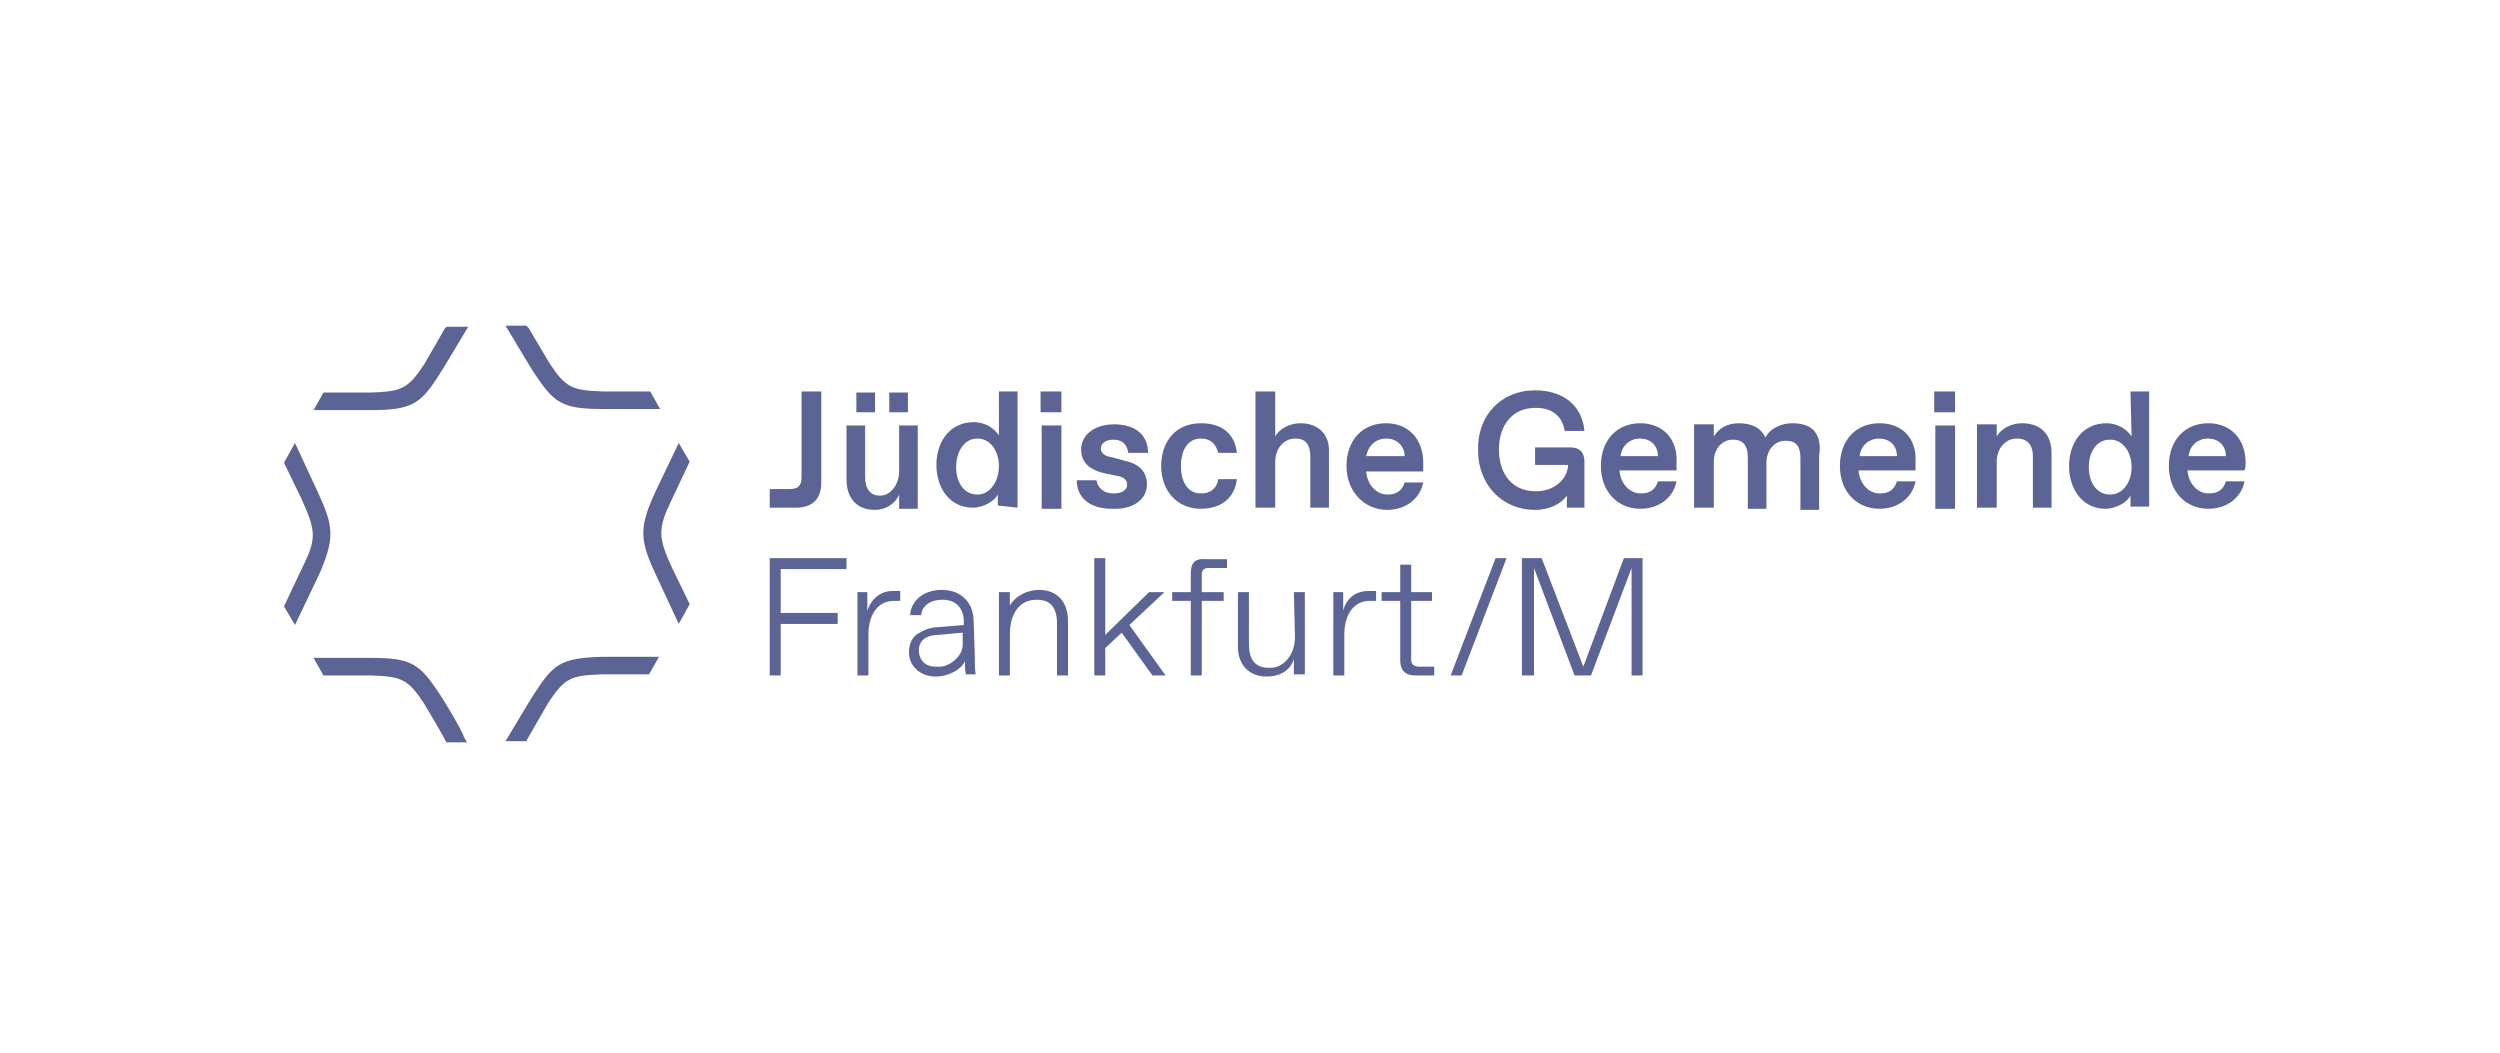 <?xml version="1.0" encoding="UTF-8"?>
<svg xmlns="http://www.w3.org/2000/svg" xml:space="preserve" id="Ebene_1" x="0" y="0" style="enable-background:new 0 0 228 96" version="1.1" viewBox="0 0 228 96">
  <style>.st0{fill:#5c6495}</style>
  <g id="Ebene_1_1_">
    <g id="Ebene_1-2">
      <path d="M74.9 44v-8.3h-1.8v7.8c0 .8-.3 1.1-1.1 1.1h-1.8v1.7h2.4c1.5 0 2.3-.8 2.3-2.3zM82 45.1v1.3h1.7v-7.6H82V43c0 1.2-.8 2.2-1.7 2.2h-.1c-.8 0-1.3-.6-1.3-1.7v-4.7h-1.7v4.9c0 1.7.9 2.8 2.6 2.8 1 0 1.9-.6 2.2-1.4zM78.1 35.8h1.7v1.8h-1.7zM81.1 35.8h1.7v1.8h-1.7zM92.8 46.3V35.7h-1.7v4c-.4-.6-1.2-1.2-2.3-1.2-2.1 0-3.4 1.7-3.4 3.9s1.3 3.9 3.3 3.9c1 0 2-.6 2.3-1.2v1l1.8.2zm-3.6-1.2h-.1c-1.1 0-1.9-1-1.9-2.5S88 40 89.1 40h.1c1 0 1.9 1 1.9 2.5s-.9 2.6-1.9 2.6zM94.9 35.7h1.9v1.9h-1.9zM95 38.8h1.8v7.6H95zM104.6 44.2c0-1.2-.7-1.9-2.1-2.2l-1.1-.3c-.7-.1-1-.4-1-.8 0-.5.5-.8 1.1-.8h.1c.8 0 1.2.5 1.3 1.2h1.8c0-1.6-1.1-2.6-3.1-2.6-1.7 0-3 .9-3 2.3 0 1.2.8 1.9 2.3 2.2l1 .2c.6.1.9.4.9.8 0 .5-.5.8-1.2.8h-.1c-.8 0-1.4-.5-1.5-1.2h-1.8c0 1.6 1.2 2.6 3.2 2.6 2 .1 3.2-.9 3.2-2.2zM109.5 40h.1c.8 0 1.3.5 1.5 1.3h1.7c-.2-1.8-1.4-2.7-3.3-2.7-2.2 0-3.6 1.6-3.6 3.9s1.5 3.9 3.6 3.9c1.9 0 3.1-1 3.3-2.7h-1.7c-.1.8-.7 1.3-1.5 1.3h-.1c-1.2 0-1.8-1.1-1.8-2.5s.6-2.5 1.8-2.5zM118.6 38.6c-1 0-1.9.5-2.3 1.2v-4.1h-1.8v10.6h1.8v-4.2c0-1.2.8-2.1 1.8-2.1h.1c.9 0 1.3.6 1.3 1.6v4.7h1.7v-5c.1-1.6-.9-2.7-2.6-2.7zM126.5 46.5c1.7 0 3-1 3.3-2.5h-1.7c-.2.7-.7 1.1-1.5 1.1h-.1c-.9 0-1.8-.8-1.9-2.1h5.2v-.8c0-2.1-1.3-3.6-3.4-3.6s-3.6 1.5-3.6 3.9 1.7 4 3.7 4zm-.1-6.5h.1c.8 0 1.6.6 1.6 1.6h-3.5c.2-1 .9-1.6 1.8-1.6zM140 46.5c1.4 0 2.4-.6 2.9-1.3v1.1h1.6v-4.2c0-.8-.4-1.3-1.3-1.3H140v1.6h3v.2c-.2 1.3-1.4 2.2-2.9 2.2h-.1c-2 0-3.3-1.5-3.3-3.8s1.3-3.8 3.3-3.8h.1c1.5 0 2.4.8 2.6 2.1h1.8c-.2-2.2-1.8-3.7-4.5-3.7-3.1 0-5.3 2.3-5.2 5.5 0 3 2.1 5.4 5.2 5.4zM149.6 38.6c-2.1 0-3.6 1.5-3.6 3.9s1.6 3.9 3.6 3.9c1.7 0 3-1 3.3-2.5h-1.7c-.2.7-.7 1.1-1.5 1.1h-.1c-.9 0-1.8-.8-1.9-2.1h5.2v-.8c.1-2-1.2-3.5-3.3-3.5zm-1.8 3c.1-1 .9-1.6 1.7-1.6h.1c.9 0 1.6.6 1.6 1.6h-3.4zM163.5 38.6c-1 0-2 .4-2.5 1.3-.4-.9-1.3-1.3-2.4-1.3-1 0-1.8.4-2.3 1.2v-1.1h-1.8v7.6h1.8v-4.2c0-1.2.8-2 1.7-2h.1c.9 0 1.3.6 1.3 1.6v4.7h1.7v-4.2c0-1.2.8-2 1.7-2h.1c.9 0 1.3.5 1.3 1.6v4.7h1.7v-4.9c.3-1.9-.5-3-2.4-3zM171.4 38.6c-2.1 0-3.6 1.5-3.6 3.9s1.6 3.9 3.6 3.9c1.7 0 3-1 3.3-2.5H173c-.2.7-.7 1.1-1.5 1.1h-.1c-.9 0-1.8-.8-1.9-2.1h5.2v-.8c.1-2-1.1-3.5-3.3-3.5zm-1.8 3c.1-1 .9-1.6 1.7-1.6h.1c.9 0 1.6.6 1.6 1.6h-3.4zM176.5 38.8h1.8v7.6h-1.8zM176.4 35.7h1.9v1.9h-1.9zM184.4 38.6c-1 0-1.9.5-2.3 1.2v-1.1h-1.8v7.6h1.8v-4.2c0-1.2.8-2.1 1.8-2.1h.1c.9 0 1.4.6 1.4 1.6v4.7h1.7v-5c0-1.6-.9-2.7-2.7-2.7zM194.4 39.8c-.4-.6-1.2-1.2-2.3-1.2-2.1 0-3.4 1.7-3.4 3.9s1.3 3.9 3.3 3.9c1 0 2-.6 2.3-1.2v1h1.7V35.7h-1.7l.1 4.1zm-1.9 5.3h-.1c-1.1 0-1.9-1-1.9-2.5s.8-2.5 1.9-2.5h.1c1 0 1.9 1 1.9 2.5s-.9 2.5-1.9 2.5zM204.8 42.2c0-2.1-1.3-3.6-3.4-3.6s-3.6 1.5-3.6 3.9 1.6 3.9 3.6 3.9c1.7 0 3-1 3.3-2.5H203c-.2.7-.7 1.1-1.5 1.1h-.1c-.9 0-1.8-.8-1.9-2.1h5.2c.1-.2.1-.5.1-.7zm-5.2-.6c.1-1 .9-1.6 1.7-1.6h.1c.9 0 1.6.6 1.6 1.6h-3.4zM70.2 61.6h1v-4.7h5.2v-1h-5.2v-4h6v-1h-7zM79.1 55.7V54h-.9v7.6h1v-3.7c0-1.9.9-3.1 2.3-3.1h.6v-.9h-.7c-1 0-1.9.6-2.3 1.8zM88.8 56.7c0-1.6-1-2.9-2.9-2.9-1.6 0-2.8.9-2.9 2.3h1c.1-.9.9-1.4 1.9-1.4h.1c1.2 0 1.9.8 1.9 2v.3l-2.4.2c-.7 0-1.3.3-1.8.6s-.8.9-.8 1.7c0 1.3 1.1 2.2 2.4 2.2s2.4-.7 2.7-1.4c0 .5 0 .9.1 1.2h.9c-.1-.3-.1-.9-.1-1.7l-.1-3.1zm-1 2.1c0 1.1-1.3 2.1-2.3 2h-.2c-.9 0-1.5-.6-1.5-1.5s.7-1.4 1.8-1.4l2.2-.2v1.1zM94.8 53.8c-1.2 0-2.2.6-2.7 1.4V54h-1v7.6h1v-3.8c0-1.7.8-3.1 2.4-3.1h.1c1.2 0 1.8.7 1.8 2.2v4.7h1v-5c0-1.8-1.1-2.8-2.6-2.8zM106.2 54h-1.4l-4 3.9v-7h-1v10.7h1v-2.5l1.5-1.4 2.8 3.9h1.2L103 57zM108.6 52.3V54h-1.7v.8h1.7v6.8h1v-6.8h2V54h-2v-1.6c0-.4.2-.6.6-.6h1.7V51H110c-1-.1-1.4.3-1.4 1.3zM118.1 58.1c0 1.7-1.1 2.8-2.2 2.8h-.2c-1.2 0-1.8-.7-1.8-2.2V54h-1v5c0 1.6 1 2.7 2.6 2.7 1.3 0 2.2-.6 2.5-1.6v1.4h1V54h-1l.1 4.1zM122.5 55.7V54h-.9v7.6h1v-3.7c0-1.9.9-3.1 2.3-3.1h.6v-.9h-.7c-1.1 0-2 .6-2.3 1.8zM128.7 60.1v-5.3h1.9V54h-1.9v-2.5h-1V54H126v.8h1.7v5.4c0 1 .5 1.4 1.4 1.4h1.7v-.8h-1.5c-.5-.1-.6-.3-.6-.7zM132.3 61.6h1l4.1-10.7h-1zM144.4 60.8l-3.8-9.9h-1.8v10.7h1.1v-9.8l3.7 9.8h1.5l3.7-9.8v9.8h1V50.9h-1.7zM40.6 29.9s-1.6 2.8-1.9 3.3c-1.5 2.3-2.1 2.5-4.9 2.6h-4.3l-.9 1.6h5.3c3.7 0 4.5-.6 6.2-3.3.4-.6 2-3.3 2.3-3.8l.3-.5h-1.9l-.2.1zM48.7 34c1.8 2.7 2.5 3.3 6.2 3.3h5.3l-.9-1.6H55c-2.8-.1-3.4-.3-4.9-2.6-.3-.5-1.9-3.2-1.9-3.2l-.2-.2h-1.9l.3.5c.2.3 1.9 3.2 2.3 3.8zM28.9 44.7l-2-4.3-1 1.8 1.6 3.3c1.3 2.9 1.4 3.6.1 6.2l-1.7 3.6 1 1.7 2.2-4.6c1.5-3.4 1.3-4.5-.2-7.7zM40.1 63.3c-1.8-2.7-2.5-3.3-6.2-3.3h-5.3l.9 1.6h4.3c2.8.1 3.4.3 4.9 2.6.3.5 1.9 3.2 1.9 3.3l.1.2h1.9l-.3-.5c-.1-.5-1.8-3.3-2.2-3.9zM48.7 63.3c-.4.6-2.1 3.5-2.3 3.8l-.3.5H48l.1-.2s1.6-2.8 1.9-3.3c1.5-2.3 2.1-2.5 4.9-2.6h4.3l.9-1.6H55c-3.8.1-4.5.6-6.3 3.4zM59.9 52.6l2 4.3 1-1.8-1.6-3.3c-1.3-2.8-1.3-3.6-.1-6.1l1.7-3.6-1-1.7-2.2 4.6c-1.5 3.3-1.3 4.4.2 7.6z" class="st0"></path>
    </g>
  </g>
</svg>
